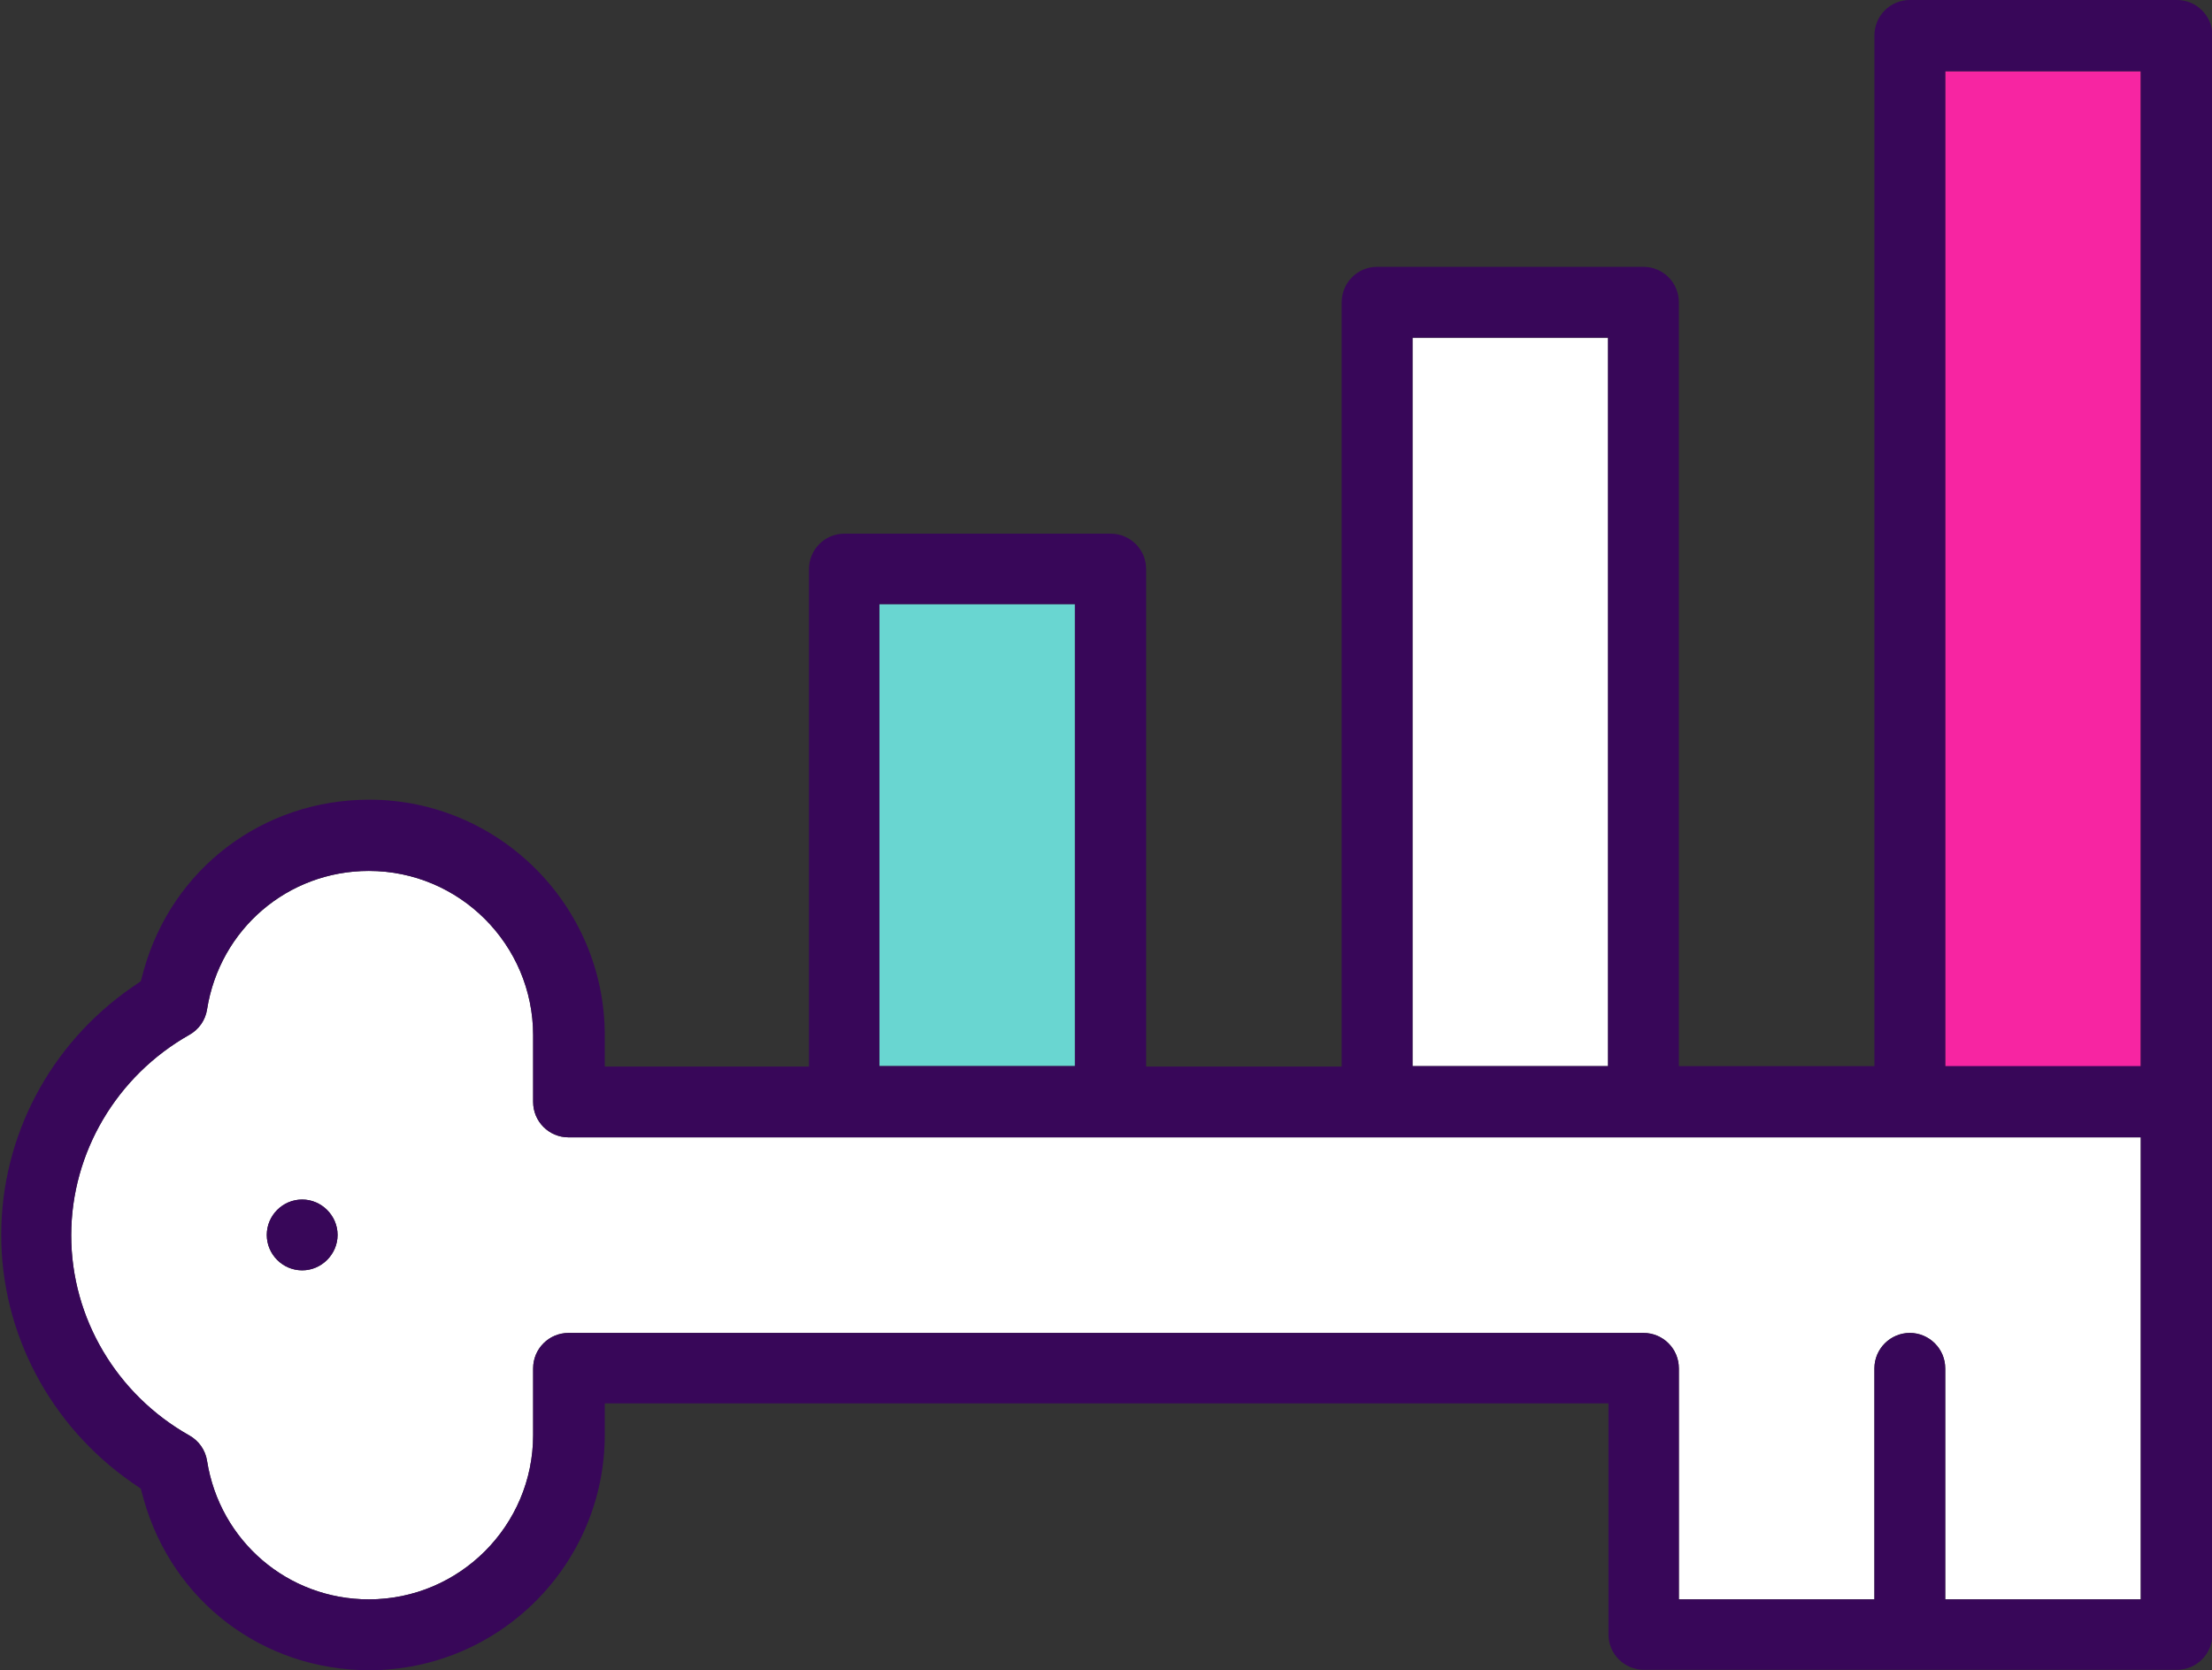 <?xml version="1.0" encoding="UTF-8"?>
<svg xmlns="http://www.w3.org/2000/svg" id="b" width="53.73" height="40.56" viewBox="0 0 53.73 40.56">
  <rect x="0" y="0" width="53.73" height="40.56" fill="#333333" stroke="none"/>
  <g id="c">
    <rect x="47.25" y="1.73" width="4.75" height="24.17" fill="#f725a2" stroke-width="0"></rect>
    <rect x="34.31" y="8.2" width="4.75" height="17.69" fill="#fff" stroke-width="0"></rect>
    <rect x="21.36" y="14.67" width="4.75" height="11.22" fill="#69d6d1" stroke-width="0"></rect>
    <path d="M12.95,26.76v-1.62c0-2.2-1.79-3.99-3.99-3.99-1.97,0-3.62,1.42-3.93,3.36-.04.26-.2.49-.43.62-1.77,1-2.87,2.86-2.87,4.87s1.1,3.87,2.87,4.86c.23.13.39.35.43.62.31,1.95,1.96,3.36,3.93,3.36,2.2,0,3.99-1.79,3.99-3.99v-1.62c0-.48.39-.86.86-.86h26.11c.48,0,.86.39.86.86v5.61h4.75v-5.61c0-.48.39-.86.86-.86s.86.39.86.86v5.61h4.75v-11.22H13.81c-.48,0-.86-.39-.86-.86ZM7.34,30.85c-.48,0-.86-.39-.86-.86s.39-.86.86-.86.86.39.86.86-.39.86-.86.86Z" fill="#fff" stroke-width="0"></path>
    <path d="M52.86,0h-6.47c-.48,0-.86.39-.86.86v25.03h-4.75V7.34c0-.48-.39-.86-.86-.86h-6.47c-.48,0-.86.39-.86.86v18.56h-4.75v-12.08c0-.48-.39-.86-.86-.86h-6.47c-.48,0-.86.39-.86.86v12.08h-4.96v-.76c0-3.15-2.57-5.72-5.72-5.72-2.58,0-4.79,1.67-5.48,4.15l-.07.26-.22.15c-1.99,1.38-3.17,3.62-3.17,6.01s1.19,4.63,3.17,6.01l.22.15.07.26c.7,2.48,2.9,4.15,5.48,4.15,3.15,0,5.72-2.56,5.72-5.72v-.76h24.38v5.61c0,.48.39.86.86.86h12.95c.48,0,.86-.39.86-.86V.86c0-.48-.39-.86-.86-.86ZM34.31,8.2h4.75v17.69h-4.75V8.2ZM21.36,14.67h4.75v11.22h-4.75v-11.22ZM52,38.84h-4.75v-5.61c0-.48-.39-.86-.86-.86s-.86.39-.86.86v5.61h-4.75v-5.61c0-.48-.39-.86-.86-.86H13.81c-.48,0-.86.39-.86.86v1.62c0,2.2-1.79,3.99-3.99,3.99-1.97,0-3.62-1.42-3.93-3.36-.04-.26-.2-.49-.43-.62-1.77-1-2.87-2.86-2.87-4.86s1.1-3.87,2.87-4.87c.23-.13.39-.35.43-.62.31-1.95,1.96-3.36,3.93-3.36,2.2,0,3.99,1.79,3.99,3.99v1.62c0,.48.39.86.86.86h38.19v11.22ZM52,25.89h-4.75V1.73h4.75v24.17Z" fill="#380759" stroke-width="0"></path>
    <path d="M7.34,29.13c-.48,0-.86.39-.86.86s.39.86.86.86.86-.39.86-.86-.39-.86-.86-.86Z" fill="#380759" stroke-width="0"></path>
  </g>
</svg>
